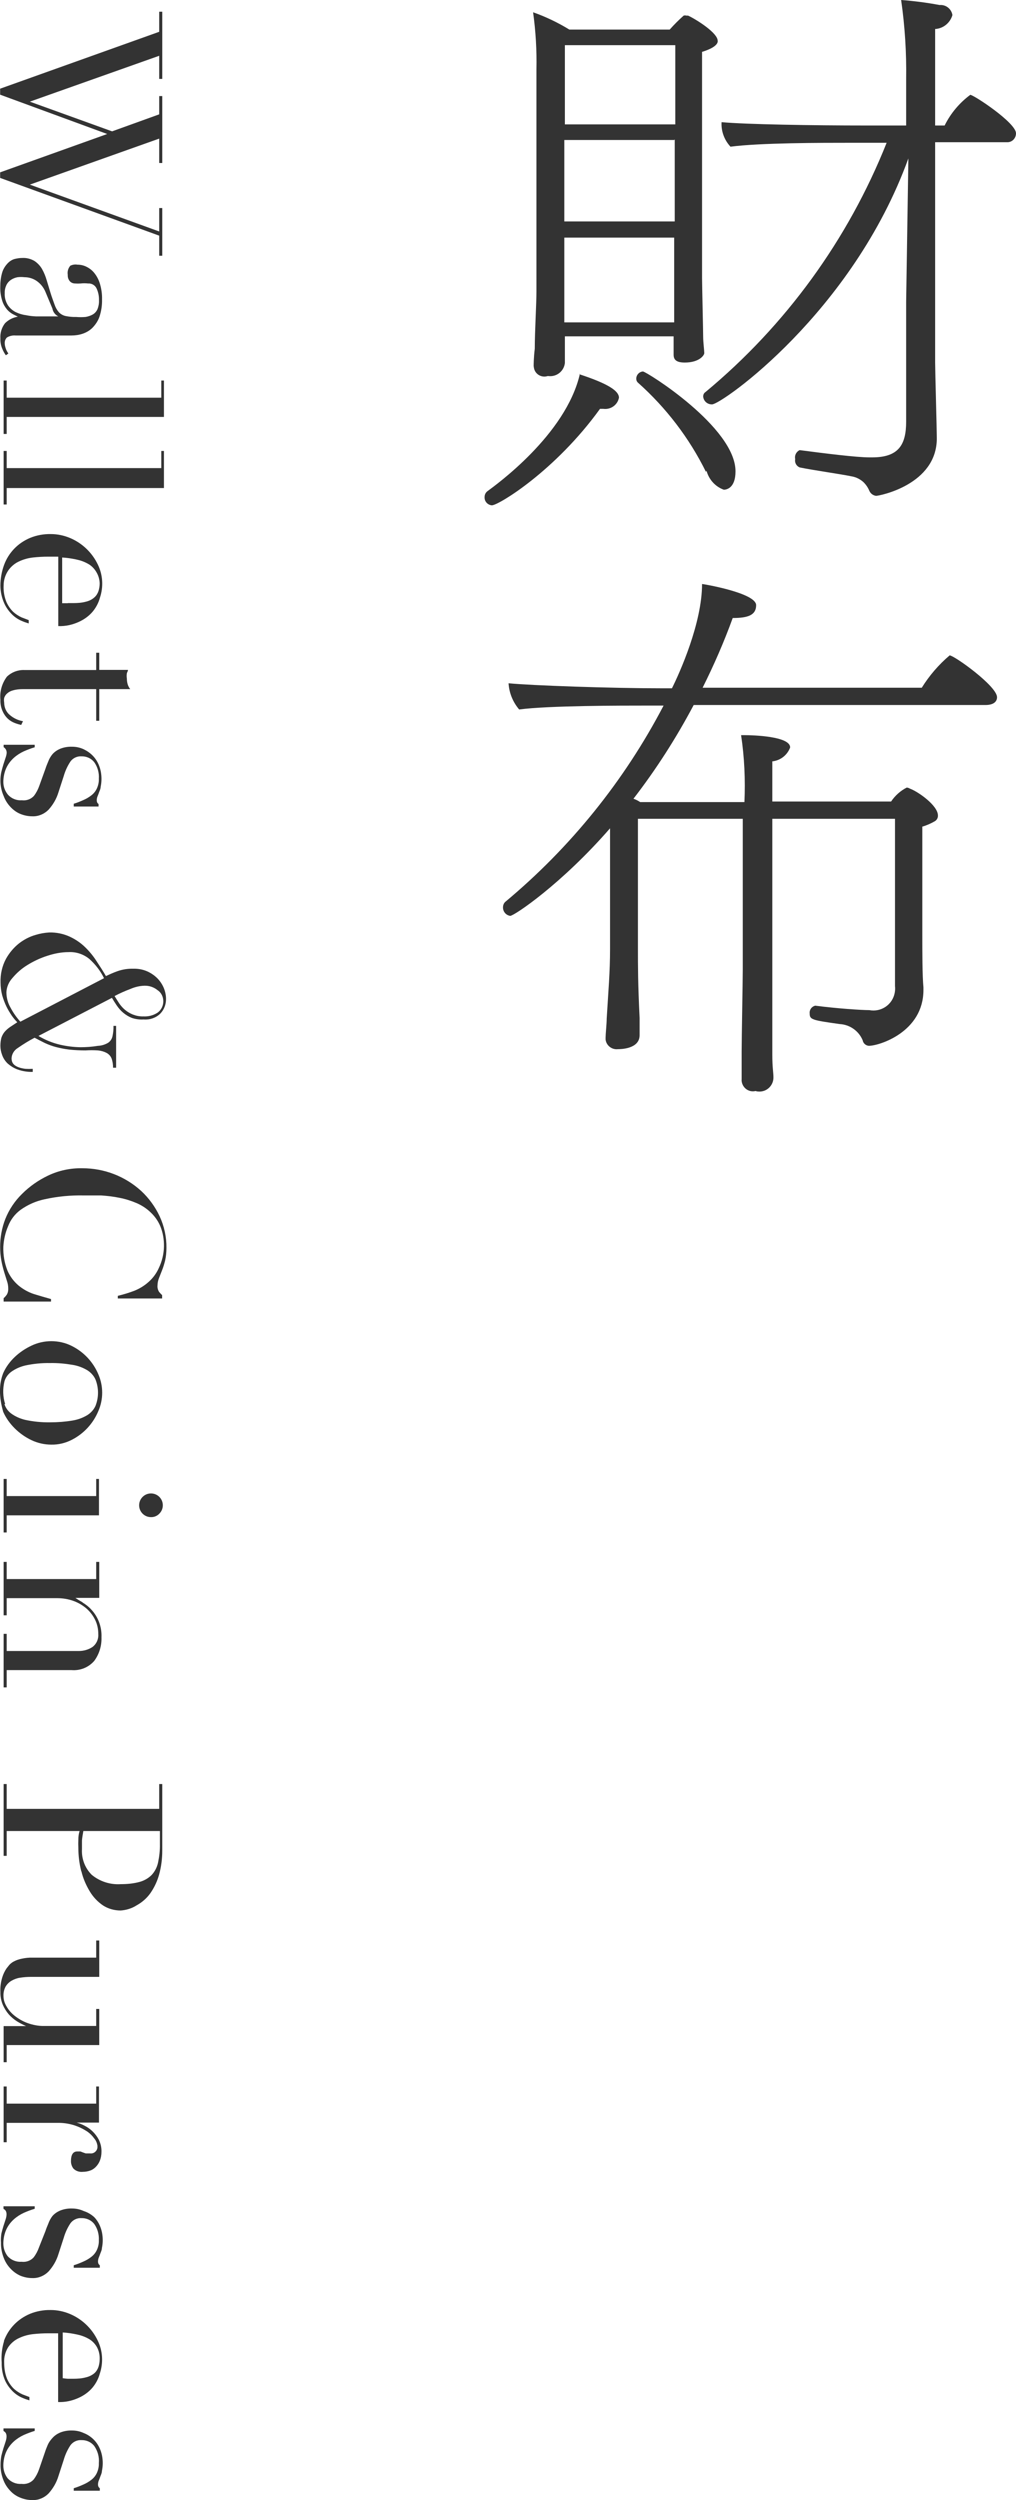 <?xml version="1.0" encoding="UTF-8"?><svg id="_レイヤー_1" xmlns="http://www.w3.org/2000/svg" viewBox="0 0 72.88 179.29"><defs><style>.cls-1{fill:#333;}</style></defs><path class="cls-1" d="M11.84,90.42c-.06,.23-.13,.47-.22,.69l-.22,.56c-.06,.16-.1,.33-.1,.5-.02,.16,.02,.32,.1,.46,.07,.09,.15,.17,.23,.25v.24h-3.18v-.19c.41-.1,.81-.22,1.2-.37,.37-.15,.71-.36,1-.62,.32-.28,.57-.62,.74-1,.23-.48,.36-1.01,.37-1.54,.01-.5-.07-1-.26-1.46-.16-.38-.4-.72-.7-1-.29-.28-.63-.5-1-.66-.4-.17-.81-.3-1.23-.38-.43-.09-.87-.14-1.31-.17h-1.26c-.93-.02-1.87,.07-2.78,.27-.63,.13-1.22,.39-1.74,.76-.41,.3-.72,.71-.9,1.18-.2,.46-.31,.96-.34,1.46-.02,.59,.08,1.18,.3,1.73,.18,.41,.45,.77,.79,1.06,.33,.27,.7,.48,1.1,.61,.42,.13,.83,.25,1.23,.36v.18H.26v-.24c.09-.08,.16-.16,.23-.26,.08-.14,.11-.29,.1-.45,0-.18-.03-.35-.09-.52l-.2-.64c-.08-.27-.15-.54-.2-.81-.06-.33-.09-.66-.09-1,0-.68,.12-1.36,.37-2,.27-.68,.68-1.29,1.2-1.8,.54-.54,1.17-.98,1.86-1.31,.77-.37,1.62-.55,2.48-.53,1.56,0,3.06,.58,4.21,1.63,.55,.51,1,1.13,1.32,1.81,.33,.71,.5,1.49,.49,2.27,0,.31-.03,.63-.1,.93Zm-.34-17.73c-.32,.31-.76,.46-1.2,.42-.28,.02-.57-.02-.84-.11-.23-.09-.44-.22-.63-.38-.18-.15-.33-.33-.46-.52-.13-.19-.24-.37-.34-.54l-5.27,2.73c.48,.29,1,.5,1.55,.63,.48,.11,.96,.17,1.45,.18,.43,0,.85-.03,1.27-.1,.26-.01,.51-.09,.73-.22,.16-.11,.27-.28,.31-.47,.05-.24,.08-.49,.07-.74h.19v3h-.22c0-.23-.03-.46-.11-.67-.07-.17-.19-.3-.35-.39-.19-.1-.4-.16-.62-.18-.3-.02-.6-.02-.9,0-.39,0-.78-.02-1.17-.06-.32-.04-.63-.1-.94-.18-.27-.07-.54-.17-.8-.29-.25-.12-.49-.25-.74-.38-.42,.22-.82,.47-1.21,.74-.26,.16-.43,.44-.44,.74,0,.15,.04,.3,.14,.41s.23,.18,.37,.23c.16,.06,.32,.09,.49,.11,.17,.01,.35,.01,.52,0v.22c-.38,.01-.75-.05-1.11-.18-.26-.1-.5-.25-.71-.44-.17-.17-.3-.37-.38-.6-.08-.21-.12-.43-.12-.65,0-.2,.02-.39,.07-.58,.05-.15,.13-.3,.23-.42,.11-.13,.24-.24,.38-.34l.53-.35c-.15-.15-.28-.31-.4-.48-.14-.21-.27-.42-.38-.65-.12-.25-.22-.52-.3-.79-.08-.3-.12-.62-.12-.93-.02-.59,.11-1.18,.39-1.7,.24-.43,.56-.81,.94-1.11,.35-.27,.75-.48,1.17-.6,.32-.1,.66-.16,1-.18,.5-.01,1,.09,1.46,.3,.41,.19,.78,.44,1.1,.75,.31,.3,.59,.64,.82,1,.26,.39,.49,.75,.68,1.08,.27-.13,.54-.25,.82-.35,.37-.13,.75-.19,1.14-.18,.34-.01,.68,.05,1,.19,.27,.12,.52,.29,.73,.5,.39,.4,.62,.93,.62,1.49,0,.39-.14,.76-.41,1.04h0Zm-5.08-3.91c-.42-.35-.96-.53-1.5-.5-.51,0-1.02,.1-1.51,.26-.51,.16-1,.39-1.45,.67-.41,.25-.77,.57-1.08,.94-.25,.28-.4,.63-.42,1,0,.39,.1,.78,.3,1.12,.19,.36,.43,.7,.7,1l6-3.12c-.25-.52-.61-.98-1.04-1.37Zm4.87,2.22c-.26-.21-.59-.32-.93-.31s-.68,.09-1,.23c-.4,.15-.78,.32-1.14,.51,.11,.18,.22,.36,.34,.54,.12,.17,.26,.33,.42,.46,.17,.14,.36,.25,.56,.33,.24,.09,.49,.14,.75,.13,.35,.02,.7-.07,1-.26,.29-.2,.45-.55,.42-.9-.02-.3-.17-.57-.42-.73ZM.48,36.18h-.22v-3.84h.22v1.23H11.57v-1.23h.19v2.66H.48v1.18Zm0-5.06h-.22v-3.83h.22v1.23H11.57v-1.23h.19v2.61H.48v1.23H.48Zm-.12-7.94c.25-.25,.57-.41,.92-.47h0l-.36-.18c-.16-.09-.3-.2-.42-.34-.15-.18-.27-.39-.34-.62-.1-.32-.15-.66-.14-1,0-.36,.04-.72,.15-1.07,.08-.24,.22-.45,.39-.63,.14-.14,.31-.25,.5-.3,.17-.04,.34-.07,.52-.07,.32-.02,.63,.06,.9,.22,.22,.15,.41,.35,.54,.58,.14,.25,.25,.52,.33,.8,.09,.29,.18,.59,.27,.89s.22,.64,.3,.87c.07,.2,.17,.38,.31,.54,.13,.13,.29,.22,.46,.26,.25,.05,.5,.08,.76,.07,.23,.02,.46,.02,.69,0,.18-.03,.36-.09,.52-.18,.15-.09,.26-.22,.33-.37,.08-.2,.12-.42,.11-.64,.01-.3-.05-.6-.18-.87-.11-.22-.35-.36-.6-.34-.18-.02-.36-.02-.54,0-.13,.01-.26,.01-.39,0-.14,0-.28-.05-.38-.16-.11-.13-.16-.29-.15-.46-.04-.24,.03-.48,.19-.66,.16-.07,.33-.1,.5-.07,.23,0,.46,.05,.67,.16,.22,.11,.42,.27,.57,.47,.18,.23,.31,.5,.39,.78,.1,.35,.15,.72,.14,1.08,.01,.42-.05,.83-.18,1.23-.1,.3-.28,.57-.5,.8-.2,.2-.44,.34-.7,.43s-.54,.13-.82,.13H1.12c-.22-.02-.43,.03-.62,.14-.11,.11-.17,.26-.16,.42,0,.12,.03,.24,.07,.36,.04,.13,.11,.26,.19,.37l-.18,.13c-.11-.15-.2-.32-.27-.5-.09-.22-.13-.46-.12-.7-.03-.4,.09-.79,.33-1.1Zm2.22-.49h1.6c-.22-.11-.38-.32-.42-.56l-.48-1.15c-.12-.31-.32-.58-.58-.78-.27-.21-.6-.32-.94-.32-.17-.02-.33-.02-.5,0-.16,.03-.32,.09-.46,.18-.14,.09-.25,.21-.33,.36-.09,.19-.14,.39-.13,.6-.02,.3,.06,.6,.22,.86,.14,.21,.33,.38,.56,.5,.23,.11,.48,.19,.73,.22,.24,.05,.48,.08,.73,.09ZM.29,40.52c.16-.44,.41-.84,.74-1.18,.32-.33,.71-.59,1.14-.77,.47-.19,.97-.28,1.48-.27,.47,0,.94,.1,1.37,.28,.88,.37,1.59,1.05,2,1.91,.36,.74,.41,1.59,.15,2.37-.1,.37-.28,.71-.52,1-.27,.32-.62,.57-1,.74-.46,.21-.96,.32-1.47,.3v-4.98h-.71c-.37,0-.73,.02-1.1,.06-.35,.04-.68,.13-1,.28-.31,.14-.57,.36-.77,.64-.22,.32-.34,.7-.34,1.09-.02,.4,.05,.81,.2,1.18,.12,.27,.29,.52,.5,.72,.18,.16,.38,.29,.6,.39l.5,.19v.24c-.17-.05-.34-.11-.5-.18-.24-.1-.47-.25-.66-.43-.24-.23-.44-.5-.58-.8-.19-.41-.29-.86-.29-1.31,0-.5,.09-1,.26-1.47Zm4.57,2.73h.4c.3,0,.61-.02,.9-.1,.22-.05,.43-.15,.6-.3,.14-.12,.24-.28,.3-.45,.06-.18,.09-.38,.09-.57-.01-.3-.1-.59-.26-.84-.14-.23-.34-.43-.58-.56-.27-.15-.55-.25-.85-.31-.33-.07-.66-.12-1-.14v3.28h.4ZM.5,48.52c.34-.32,.79-.49,1.26-.47H6.9v-1.24h.22v1.23h2.06c0,.09-.06,.17-.08,.24-.02,.13-.02,.25,0,.38,0,.14,.02,.28,.06,.42,.04,.12,.1,.24,.18,.34h-2.22v2.27h-.22v-2.27H1.66c-.25,0-.49,.02-.73,.09-.16,.04-.31,.12-.43,.23-.09,.08-.16,.19-.2,.31-.02,.11-.02,.22,0,.33,0,.35,.14,.68,.41,.9,.27,.23,.59,.38,.94,.44l-.13,.27c-.16-.04-.31-.08-.46-.14-.18-.07-.35-.17-.49-.3-.17-.16-.3-.35-.39-.56-.11-.25-.16-.53-.15-.8-.06-.6,.11-1.19,.47-1.67Zm6.26,6.14c-.22-.28-.56-.43-.92-.42-.3-.02-.6,.12-.78,.36-.22,.33-.38,.68-.49,1.06l-.38,1.17c-.14,.46-.38,.87-.7,1.23-.31,.32-.74,.5-1.18,.48-.29,0-.58-.06-.85-.17-.27-.11-.5-.28-.7-.49-.22-.23-.39-.5-.5-.8-.15-.34-.23-.72-.23-1.09,0-.22,.02-.44,.07-.65,.05-.2,.1-.38,.15-.54l.15-.46c.04-.11,.07-.23,.08-.35,0-.09-.02-.18-.07-.26-.04-.06-.09-.11-.15-.15v-.17H2.49v.18c-.27,.08-.53,.18-.78,.29-.26,.12-.51,.28-.72,.47-.23,.21-.41,.45-.54,.73-.14,.31-.21,.66-.21,1s.12,.65,.33,.91c.25,.28,.62,.43,1,.4,.32,.04,.64-.07,.86-.31,.17-.22,.3-.47,.39-.73l.44-1.22c.05-.16,.12-.33,.2-.52,.07-.19,.17-.36,.3-.52,.15-.17,.34-.3,.55-.39,.27-.11,.57-.16,.86-.15,.29,0,.57,.06,.83,.18,.25,.12,.48,.28,.67,.48,.2,.21,.35,.46,.45,.73,.11,.29,.16,.61,.16,.92,0,.19-.02,.38-.06,.57,0,.14-.07,.27-.11,.38s-.07,.2-.11,.29-.06,.2-.06,.3,.04,.2,.13,.26v.18h-1.78v-.2c.23-.07,.46-.16,.68-.26,.21-.09,.4-.2,.58-.34,.17-.13,.31-.3,.4-.5,.1-.22,.15-.46,.14-.7,.03-.42-.09-.84-.33-1.18ZM11.42,9.94L2.14,13.24h0l9.28,3.36v-1.68h.22v3.42h-.22v-1.44L.01,12.76v-.4l7.68-2.75h0L.01,6.79v-.43L11.42,2.28V.84h.22V5.66h-.22v-1.66L2.14,7.29h0l5.9,2.13,3.38-1.22v-1.31h.22v4.8h-.22v-1.75ZM.23,98.47c.39-.88,1.16-1.56,2.03-1.97,.44-.21,.93-.32,1.42-.32s1.01,.11,1.46,.34c.87,.43,1.55,1.16,1.92,2.05,.36,.83,.36,1.78,0,2.61-.37,.9-1.05,1.64-1.92,2.08-.45,.23-.95,.35-1.46,.34-.49,0-.98-.11-1.42-.32-.87-.41-1.64-1.15-2.03-2.03-.31-1.08-.31-1.99,0-2.78Zm.09,2.22c.08,.27,.25,.5,.47,.67,.3,.22,.64,.37,1,.46,.59,.13,1.2,.19,1.81,.18,.54,0,1.08-.04,1.61-.13,.37-.06,.73-.19,1.06-.39,.25-.16,.46-.39,.58-.66,.24-.61,.24-1.28,0-1.89-.12-.27-.33-.5-.58-.66-.33-.2-.69-.33-1.06-.39-.53-.09-1.07-.14-1.61-.13-.61-.01-1.22,.05-1.81,.18-.36,.09-.7,.24-1,.46-.22,.17-.39,.4-.47,.67-.13,.54-.12,1.1,.05,1.63,0,0-.05,0-.05,0Zm-.15,41.09c.07-.22,.17-.43,.3-.62l.2-.25c.09-.1,.21-.19,.33-.25,.17-.09,.35-.15,.54-.19,.27-.06,.54-.09,.81-.08H6.9v-1.23h.22v2.61H2.21c-.26,0-.52,.02-.77,.06-.22,.03-.43,.11-.62,.22-.17,.1-.32,.25-.42,.42-.11,.21-.16,.44-.15,.67,0,.26,.08,.51,.21,.73,.15,.27,.35,.5,.59,.69,.28,.22,.59,.4,.92,.52,.39,.14,.8,.22,1.21,.21h3.72v-1.22h.22v2.59H.48v1.23h-.22v-2.59H1.87c-.22-.1-.44-.21-.65-.34-.22-.14-.42-.31-.59-.5-.18-.21-.32-.44-.43-.69-.12-.29-.18-.6-.17-.92-.02-.36,.03-.72,.14-1.07Zm-.07,18.39c.05-.2,.1-.38,.15-.54l.15-.46c.04-.12,.07-.25,.07-.38,0-.09-.02-.18-.07-.26-.04-.05-.09-.09-.15-.13v-.18H2.49v.18c-.27,.08-.53,.18-.78,.29-.26,.12-.51,.28-.72,.47-.23,.21-.41,.45-.54,.73-.14,.31-.21,.66-.21,1s.11,.65,.31,.91c.25,.28,.62,.43,1,.4,.32,.04,.64-.07,.86-.31,.17-.22,.3-.47,.39-.73l.46-1.16c.05-.16,.12-.33,.2-.52,.07-.2,.17-.39,.3-.56,.15-.17,.34-.3,.55-.39,.27-.11,.57-.16,.86-.15,.29,0,.57,.06,.83,.18,.28,.09,.54,.24,.76,.44,.2,.21,.35,.46,.45,.73,.11,.29,.16,.61,.16,.92,0,.19-.02,.38-.06,.57,0,.14-.07,.27-.11,.38s-.07,.2-.11,.29-.06,.2-.06,.3,.04,.2,.13,.26v.18h-1.87v-.18c.23-.07,.46-.16,.68-.26,.21-.09,.4-.2,.58-.34,.17-.13,.31-.3,.4-.5,.1-.22,.15-.46,.14-.7,.02-.41-.09-.82-.33-1.16-.22-.28-.56-.43-.92-.42-.3-.02-.6,.12-.78,.36-.22,.33-.38,.68-.49,1.06l-.38,1.17c-.14,.46-.38,.87-.7,1.23-.31,.32-.74,.5-1.18,.48-.29,0-.58-.06-.85-.17-.27-.12-.5-.29-.7-.5-.22-.23-.39-.5-.5-.8-.13-.34-.2-.71-.19-1.08-.02-.22,0-.44,.03-.65h0Zm.18,7.71c.16-.44,.41-.84,.74-1.18,.32-.33,.71-.59,1.14-.77,.47-.19,.97-.28,1.48-.27,.47,0,.94,.1,1.37,.28,.88,.37,1.59,1.05,2,1.91,.36,.74,.41,1.59,.15,2.37-.1,.37-.28,.71-.52,1-.27,.32-.62,.57-1,.74-.46,.21-.96,.32-1.47,.3v-4.93h-.7c-.37,0-.73,.02-1.1,.06-.35,.04-.68,.13-1,.28-.31,.14-.57,.36-.77,.64-.22,.34-.32,.73-.3,1.13,0,.4,.06,.79,.21,1.16,.12,.27,.29,.52,.5,.72,.18,.16,.38,.29,.6,.39l.5,.19v.24c-.17-.05-.34-.11-.5-.18-.24-.1-.47-.25-.66-.43-.24-.23-.44-.5-.58-.8-.18-.41-.26-.85-.25-1.3-.04-.52,.02-1.04,.17-1.54h0Zm4.58,2.71h.4c.3,0,.61-.02,.9-.1,.22-.05,.43-.15,.6-.29,.14-.12,.24-.28,.3-.45,.06-.18,.09-.38,.09-.57,.01-.31-.06-.63-.22-.9-.14-.23-.34-.43-.58-.56-.27-.15-.55-.25-.85-.31-.33-.07-.66-.12-1-.14v3.28c.12,.02,.24,.03,.36,.04ZM.1,176.1c.05-.2,.1-.38,.15-.54l.15-.46c.04-.12,.07-.25,.07-.38,0-.09-.02-.18-.07-.26-.04-.05-.09-.09-.15-.13v-.18H2.49v.18c-.27,.08-.53,.18-.78,.29-.26,.12-.51,.28-.72,.47-.23,.21-.41,.45-.54,.73-.14,.31-.21,.66-.21,1s.11,.65,.31,.91c.25,.28,.62,.43,1,.4,.32,.04,.64-.07,.86-.31,.17-.22,.3-.47,.39-.73l.43-1.25c.05-.16,.12-.33,.2-.52,.08-.18,.2-.34,.33-.48,.15-.17,.34-.3,.55-.39,.27-.11,.57-.16,.86-.15,.29,0,.57,.06,.83,.18,.29,.11,.55,.29,.76,.51,.2,.21,.35,.46,.45,.73,.11,.29,.16,.61,.16,.92,0,.19-.02,.38-.06,.57,0,.14-.07,.27-.11,.38s-.07,.2-.11,.29-.06,.2-.06,.3,.04,.2,.13,.26v.18h-1.87v-.18c.23-.07,.46-.16,.68-.26,.21-.09,.4-.2,.58-.34,.17-.13,.31-.3,.4-.5,.1-.22,.15-.46,.14-.7,.04-.44-.08-.87-.33-1.23-.22-.28-.56-.43-.92-.42-.3-.02-.6,.12-.78,.36-.22,.33-.38,.68-.49,1.06l-.38,1.17c-.14,.46-.38,.87-.7,1.23-.31,.32-.74,.5-1.18,.48-.29,0-.58-.06-.85-.17-.28-.11-.53-.28-.73-.5-.22-.23-.39-.5-.5-.8-.13-.34-.2-.71-.19-1.08,0-.21,.02-.43,.06-.64h0Zm7-26.46v2.58h-1.6c.19,.05,.37,.12,.54,.21,.21,.1,.41,.24,.58,.4,.19,.18,.35,.39,.47,.62,.13,.27,.2,.57,.19,.87,0,.22-.04,.44-.12,.64-.07,.17-.17,.32-.3,.45-.12,.12-.26,.21-.42,.26-.15,.05-.32,.08-.48,.08-.26,.03-.52-.05-.7-.24-.11-.15-.17-.33-.17-.52,0-.47,.15-.7,.45-.7,.08,0,.15,0,.23,0l.18,.07,.2,.07c.11,0,.21,0,.32,0,.26,.03,.49-.16,.52-.42v-.14c-.03-.18-.1-.36-.22-.5-.15-.21-.34-.4-.56-.54-.28-.18-.58-.32-.89-.42-.39-.12-.79-.18-1.19-.17H.48v1.39h-.22v-4h.22v1.23H6.9v-1.23h.2Zm0-43.58v2.61H.48v1.23h-.22v-3.84h.22v1.23H6.9v-1.23s.2,0,.2,0Zm-1.18,8.86c.23,.14,.44,.3,.62,.5,.51,.54,.77,1.26,.74,2,.02,.61-.16,1.2-.52,1.69-.41,.47-1.01,.71-1.63,.66H.48v1.24h-.22v-3.84h.22v1.23H5.65c.36,0,.71-.1,1-.3,.28-.22,.43-.57,.4-.92,0-.35-.07-.69-.22-1-.15-.31-.36-.59-.62-.82-.28-.24-.6-.43-.94-.55-.38-.14-.78-.2-1.18-.2H.48v1.23h-.22v-3.83h.22v1.23H6.9v-1.23h.22v2.58h-1.71c.14,.1,.32,.21,.53,.33h-.02Zm4.91-6.12c-.47,0-.85-.38-.85-.85s.38-.85,.85-.85,.85,.38,.85,.85c0,.23-.09,.44-.25,.6-.15,.16-.36,.25-.58,.25h-.02Zm-5,25.4c-.14-.55-.21-1.12-.21-1.69-.01-.19-.01-.39,0-.58,0-.23,.03-.44,.09-.62H.48v1.78h-.22v-5.15h.22v1.78H11.42v-1.78h.22v4.78c0,.57-.07,1.14-.22,1.69-.13,.48-.34,.93-.62,1.34-.26,.37-.6,.67-1,.89-.34,.22-.74,.34-1.14,.37-.45,0-.9-.12-1.28-.37-.38-.26-.7-.6-.94-1-.27-.45-.48-.93-.6-1.44h-.01Zm2.82,.92c.46,0,.92-.04,1.36-.16,.33-.09,.63-.26,.87-.5,.23-.25,.39-.56,.46-.9,.09-.43,.14-.88,.13-1.32v-.93H5.98c-.04,.22-.08,.45-.1,.67v.62c-.04,.69,.21,1.36,.7,1.85,.58,.48,1.33,.72,2.08,.67,0,0-.01,0,0,0Z"/><path class="cls-1" d="M72.2,10.2h-5.12v15.8c0,.6,.12,4.84,.12,5.44,0,3.32-4.12,4.12-4.36,4.12-.21-.03-.39-.16-.48-.36-.1-.24-.25-.46-.44-.64-.24-.21-.53-.35-.84-.4-.76-.16-2.76-.44-3.72-.64-.24-.1-.37-.35-.32-.6-.06-.26,.08-.53,.32-.64h0c1.84,.24,4.08,.52,5,.52h.2c1.88,0,2.44-.88,2.44-2.56v-8.6l.16-10.28c-4,11.04-13.4,17.64-14.08,17.64-.33,.01-.61-.23-.64-.56,0-.13,.05-.25,.16-.32,5.76-4.78,10.23-10.93,13-17.88h-2.6c-2,0-6.48,0-8.6,.28-.44-.47-.68-1.11-.64-1.76,1.68,.16,6.6,.24,10.36,.24h2.88v-3.32c.03-1.9-.09-3.8-.36-5.68,.93,.07,1.85,.19,2.76,.36,.45-.04,.85,.28,.92,.72-.16,.56-.66,.97-1.24,1v6.92h.68c.43-.87,1.06-1.62,1.84-2.2,.24,0,3.28,2,3.28,2.76,0,.35-.27,.64-.62,.64-.02,0-.04,0-.06,0ZM50.36,3.72V19.92c0,.44,.08,3.88,.08,4.24s.08,1,.08,1.16-.36,.68-1.4,.68c-.6,0-.8-.2-.8-.56v-1.32h-7.8v1.92c-.07,.58-.59,1-1.18,.93h-.06c-.41,.13-.84-.1-.96-.5-.02-.07-.03-.14-.04-.22v-.04s0-.56,.08-1.2c0-1.24,.12-3.16,.12-4.12V5c.03-1.38-.05-2.75-.24-4.12,.91,.32,1.78,.74,2.6,1.24h7.2c.31-.35,.65-.69,1-1,.07-.02,.13-.02,.2,0h.12c.6,.28,2.12,1.24,2.12,1.8,.04,.2-.2,.52-1.12,.8Zm-2-.48h-7.84v5.68h7.92V3.24h-.08Zm0,6.8h-7.88v5.84h7.92v-5.88l-.04,.04Zm0,7h-7.88v6.08h7.88v-6.08Zm-6.8,9.8c2.08,.68,2.84,1.2,2.84,1.68-.1,.52-.59,.87-1.12,.8h-.24c-3.2,4.44-7.28,6.92-7.76,6.92-.31-.03-.54-.29-.52-.6,0-.18,.09-.34,.24-.44,.48-.36,5.6-4,6.6-8.4,0,0-.04,.04-.04,.04Zm9.08,7c-1.2-2.43-2.86-4.6-4.88-6.4-.08-.07-.12-.17-.12-.28,0-.27,.21-.5,.48-.52,.24,0,6.64,4,6.64,7.16,0,1.24-.68,1.32-.84,1.32-.61-.22-1.07-.73-1.24-1.36,0,0-.04,.08-.04,.08Zm-14.4,30.84c4.68-3.9,8.54-8.68,11.36-14.08h-1.12c-1.92,0-7.16,0-9.24,.28-.45-.53-.72-1.19-.76-1.88,1.64,.16,7.36,.36,11,.36h.72c.56-1.12,2.16-4.68,2.16-7.48,.08,0,3.88,.64,3.88,1.52,0,.72-.6,.92-1.68,.92-.62,1.71-1.35,3.38-2.16,5h15.72c.54-.87,1.22-1.66,2-2.32,.32,0,3.4,2.2,3.4,3,0,.28-.2,.56-.84,.56h-20.92c-1.25,2.36-2.69,4.61-4.32,6.72,.17,.06,.33,.14,.48,.24h7.48c.07-1.6,0-3.21-.24-4.8h.24c.64,0,3.28,.08,3.28,.88-.2,.55-.7,.94-1.28,1v2.88h8.52c.28-.42,.67-.77,1.12-1,.08,0,.17,.04,.24,.08,.56,.2,2,1.2,2,1.92,.01,.16-.07,.31-.2,.4-.29,.17-.6,.31-.92,.4v7.72c0,1.2,0,3,.08,3.8v.2c0,3-3.16,4-3.92,4-.22-.02-.4-.18-.44-.4-.28-.67-.92-1.12-1.64-1.16-2-.28-2.16-.32-2.16-.76-.03-.26,.14-.5,.4-.56h0c1.52,.2,3.32,.32,3.88,.32,.85,.16,1.66-.39,1.82-1.24,.03-.16,.04-.32,.02-.48v-12h-8.8v16.92c0,.92,.08,1.28,.08,1.6,.02,.55-.41,1.02-.96,1.04-.11,0-.22,0-.32-.04-.43,.11-.87-.16-.98-.6-.02-.08-.03-.16-.02-.24v-2c0-1,.08-5,.08-5.88v-10.8h-7.52v9.28c0,1.24,0,2.56,.12,5v1.24c0,1-1.4,1-1.56,1-.43,.05-.83-.26-.88-.69v-.15c0-.24,.08-1,.08-1.36,.12-2,.24-3.32,.24-5v-8.64c-3.48,4-6.88,6.28-7.16,6.28-.3-.04-.52-.3-.52-.6,0-.15,.05-.3,.16-.4h0Z"/></svg>